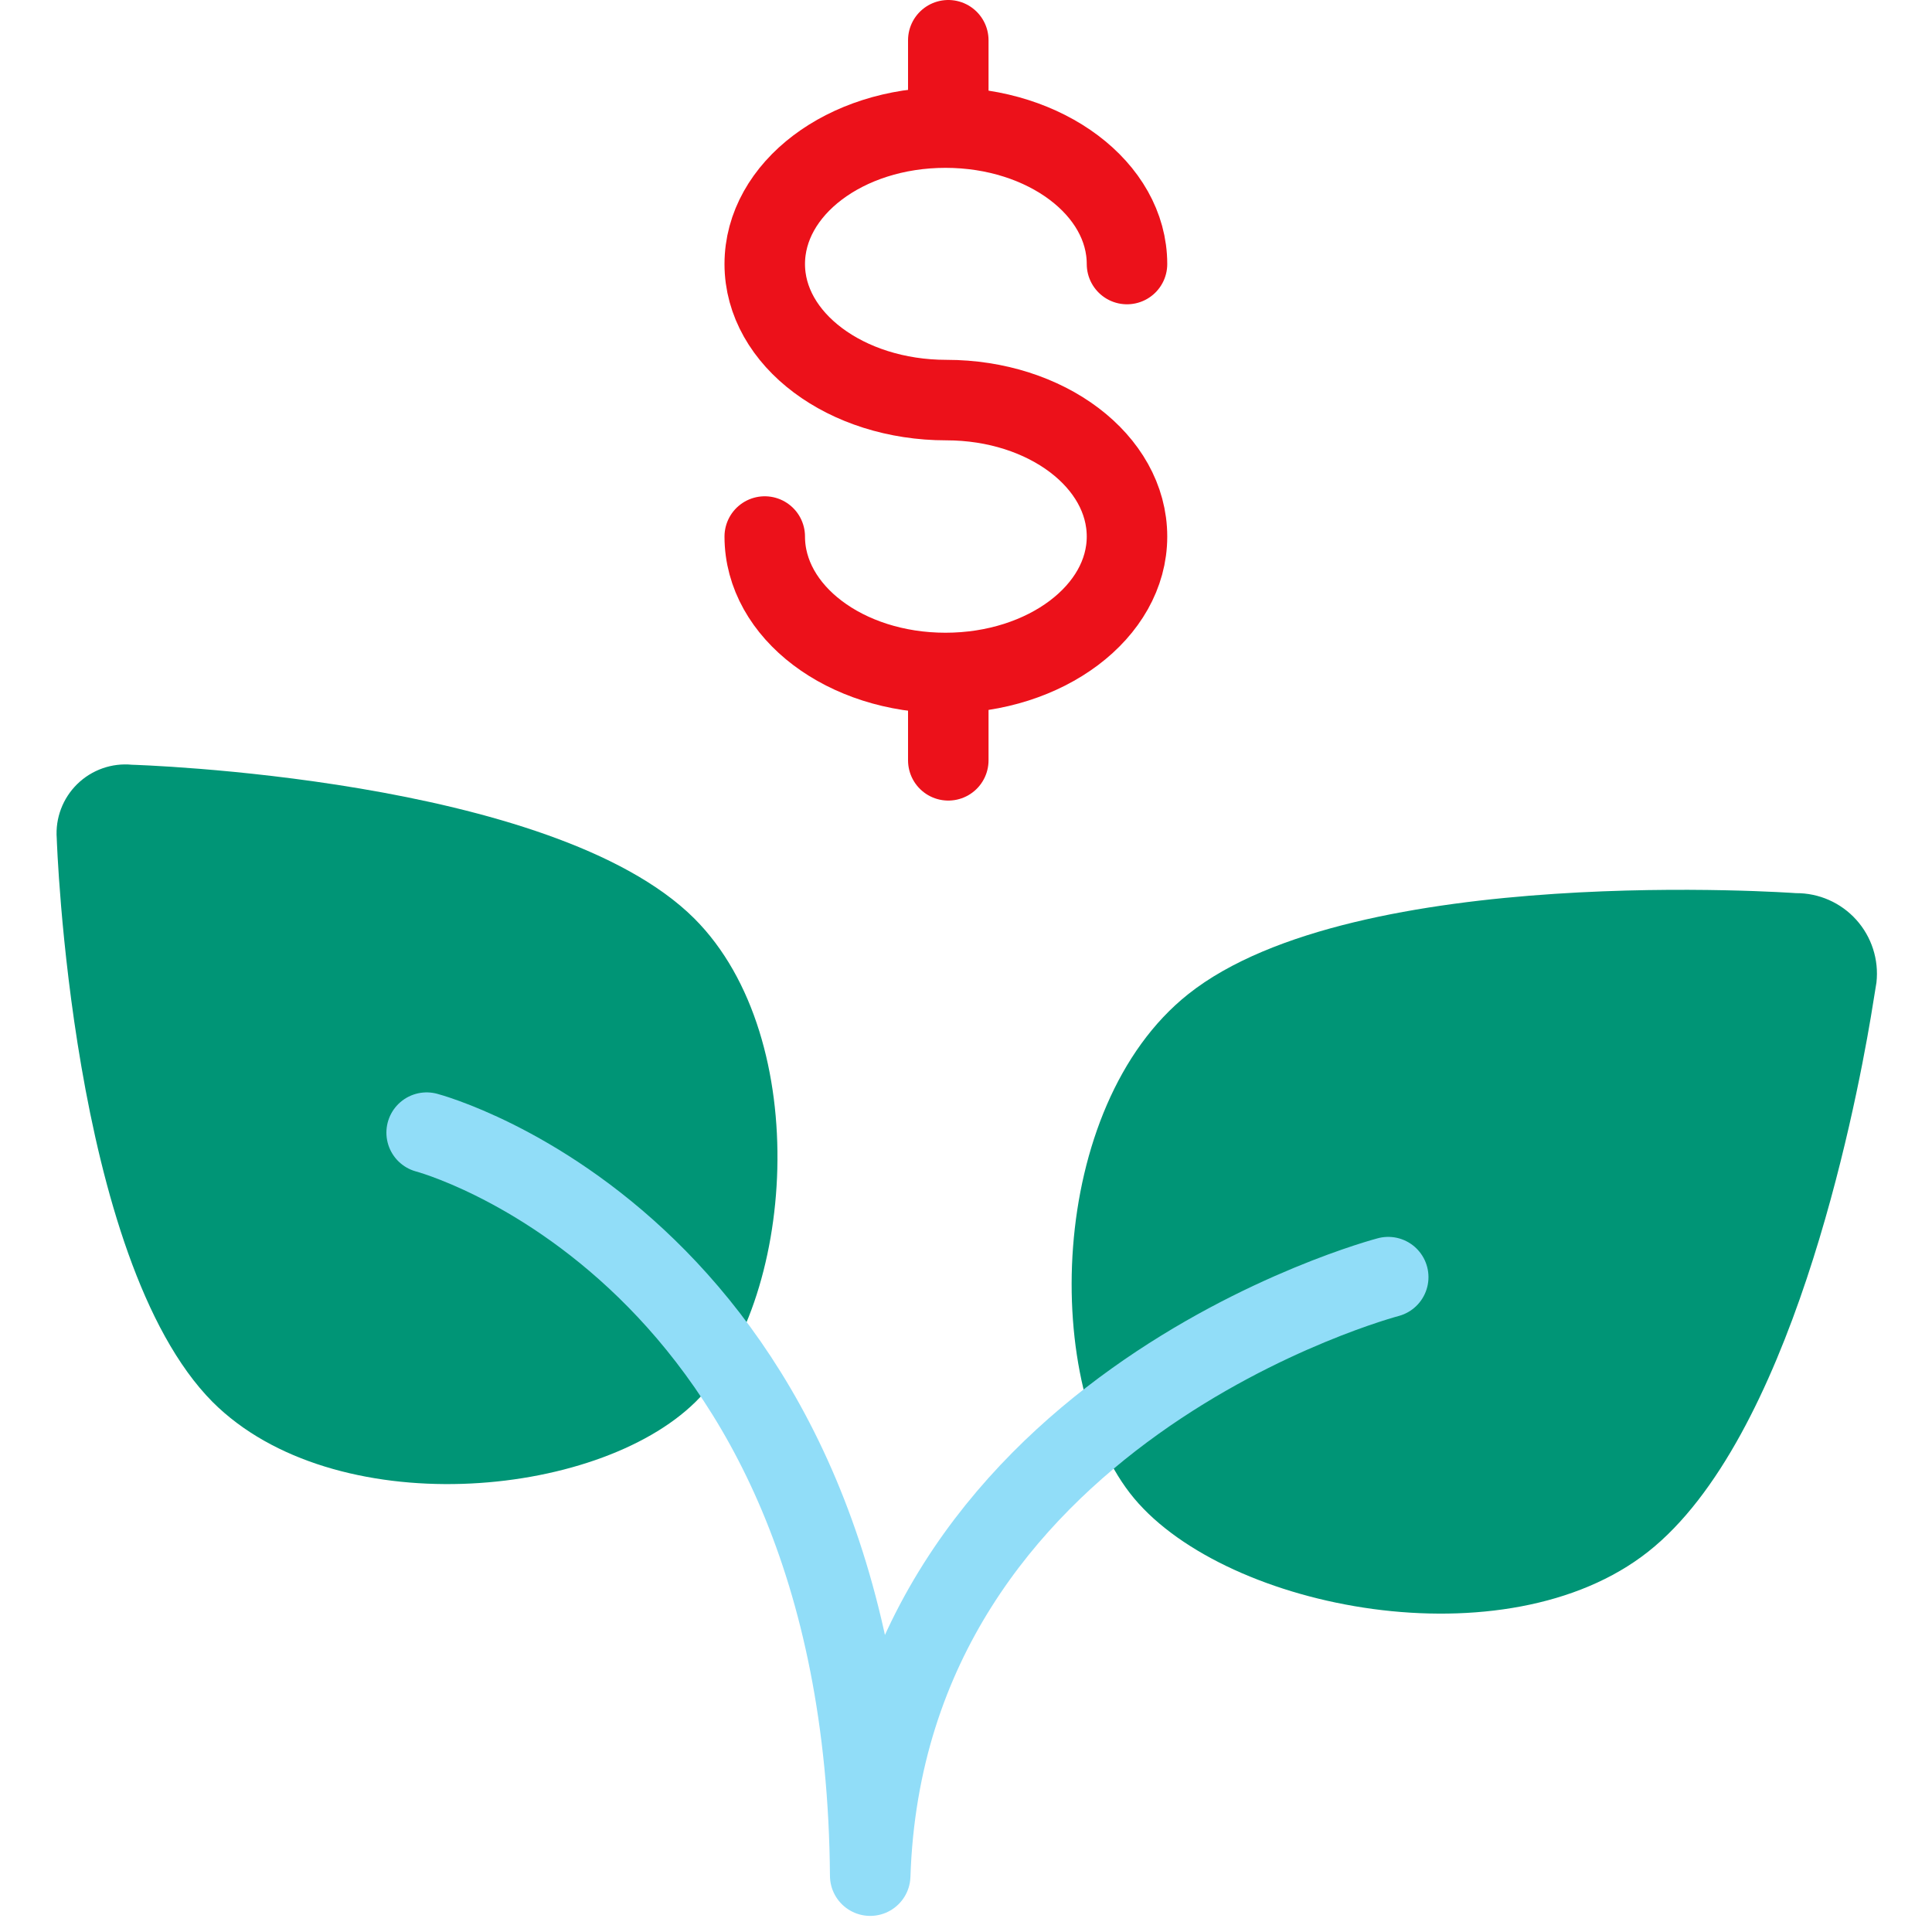 <svg width="48" height="48" viewBox="0 0 48 48" fill="none" xmlns="http://www.w3.org/2000/svg">
<path fill-rule="evenodd" clip-rule="evenodd" d="M17.25 22.82C13.72 19.3 3.28 19 3.28 19C2.778 18.951 2.28 19.127 1.919 19.48C1.559 19.833 1.372 20.327 1.41 20.83C1.41 20.83 1.75 31.27 5.28 34.83C8.28 37.83 14.81 37.26 17.28 34.83C19.75 32.4 20.24 25.81 17.25 22.82Z" fill="#009576"/>
<path fill-rule="evenodd" clip-rule="evenodd" d="M29.52 24.7C33.67 21.4 44.62 22.19 44.62 22.19C45.191 22.186 45.736 22.427 46.118 22.851C46.5 23.275 46.683 23.843 46.62 24.41L46.48 25.27C46.07 27.7 44.48 35.76 40.95 38.55C37.42 41.34 30.5 40 28.18 37.23C25.86 34.46 26 27.5 29.52 24.7Z" fill="#009576"/>
<path d="M34.49 31.73C34.49 31.73 22 35 21.62 46.6C21.5 31 10.6 28.14 10.6 28.14" stroke="#91DDF8" stroke-width="2" stroke-linecap="round" stroke-linejoin="round"/>
<path d="M23.56 1V2.63" stroke="#EC111A" stroke-width="2" stroke-linecap="round" stroke-linejoin="round"/>
<path d="M23.56 17.26V18.89" stroke="#EC111A" stroke-width="2" stroke-linecap="round" stroke-linejoin="round"/>
<path d="M19 13.33C19 15.2 21 16.72 23.49 16.72C25.98 16.72 28 15.2 28 13.33C28 11.46 26 9.94 23.51 9.94C21.02 9.94 19 8.43 19 6.56C19 4.69 21 3.17 23.49 3.17C25.98 3.17 28 4.69 28 6.56" stroke="#EC111A" stroke-width="2" stroke-linecap="round" stroke-linejoin="round"/>
</svg>
